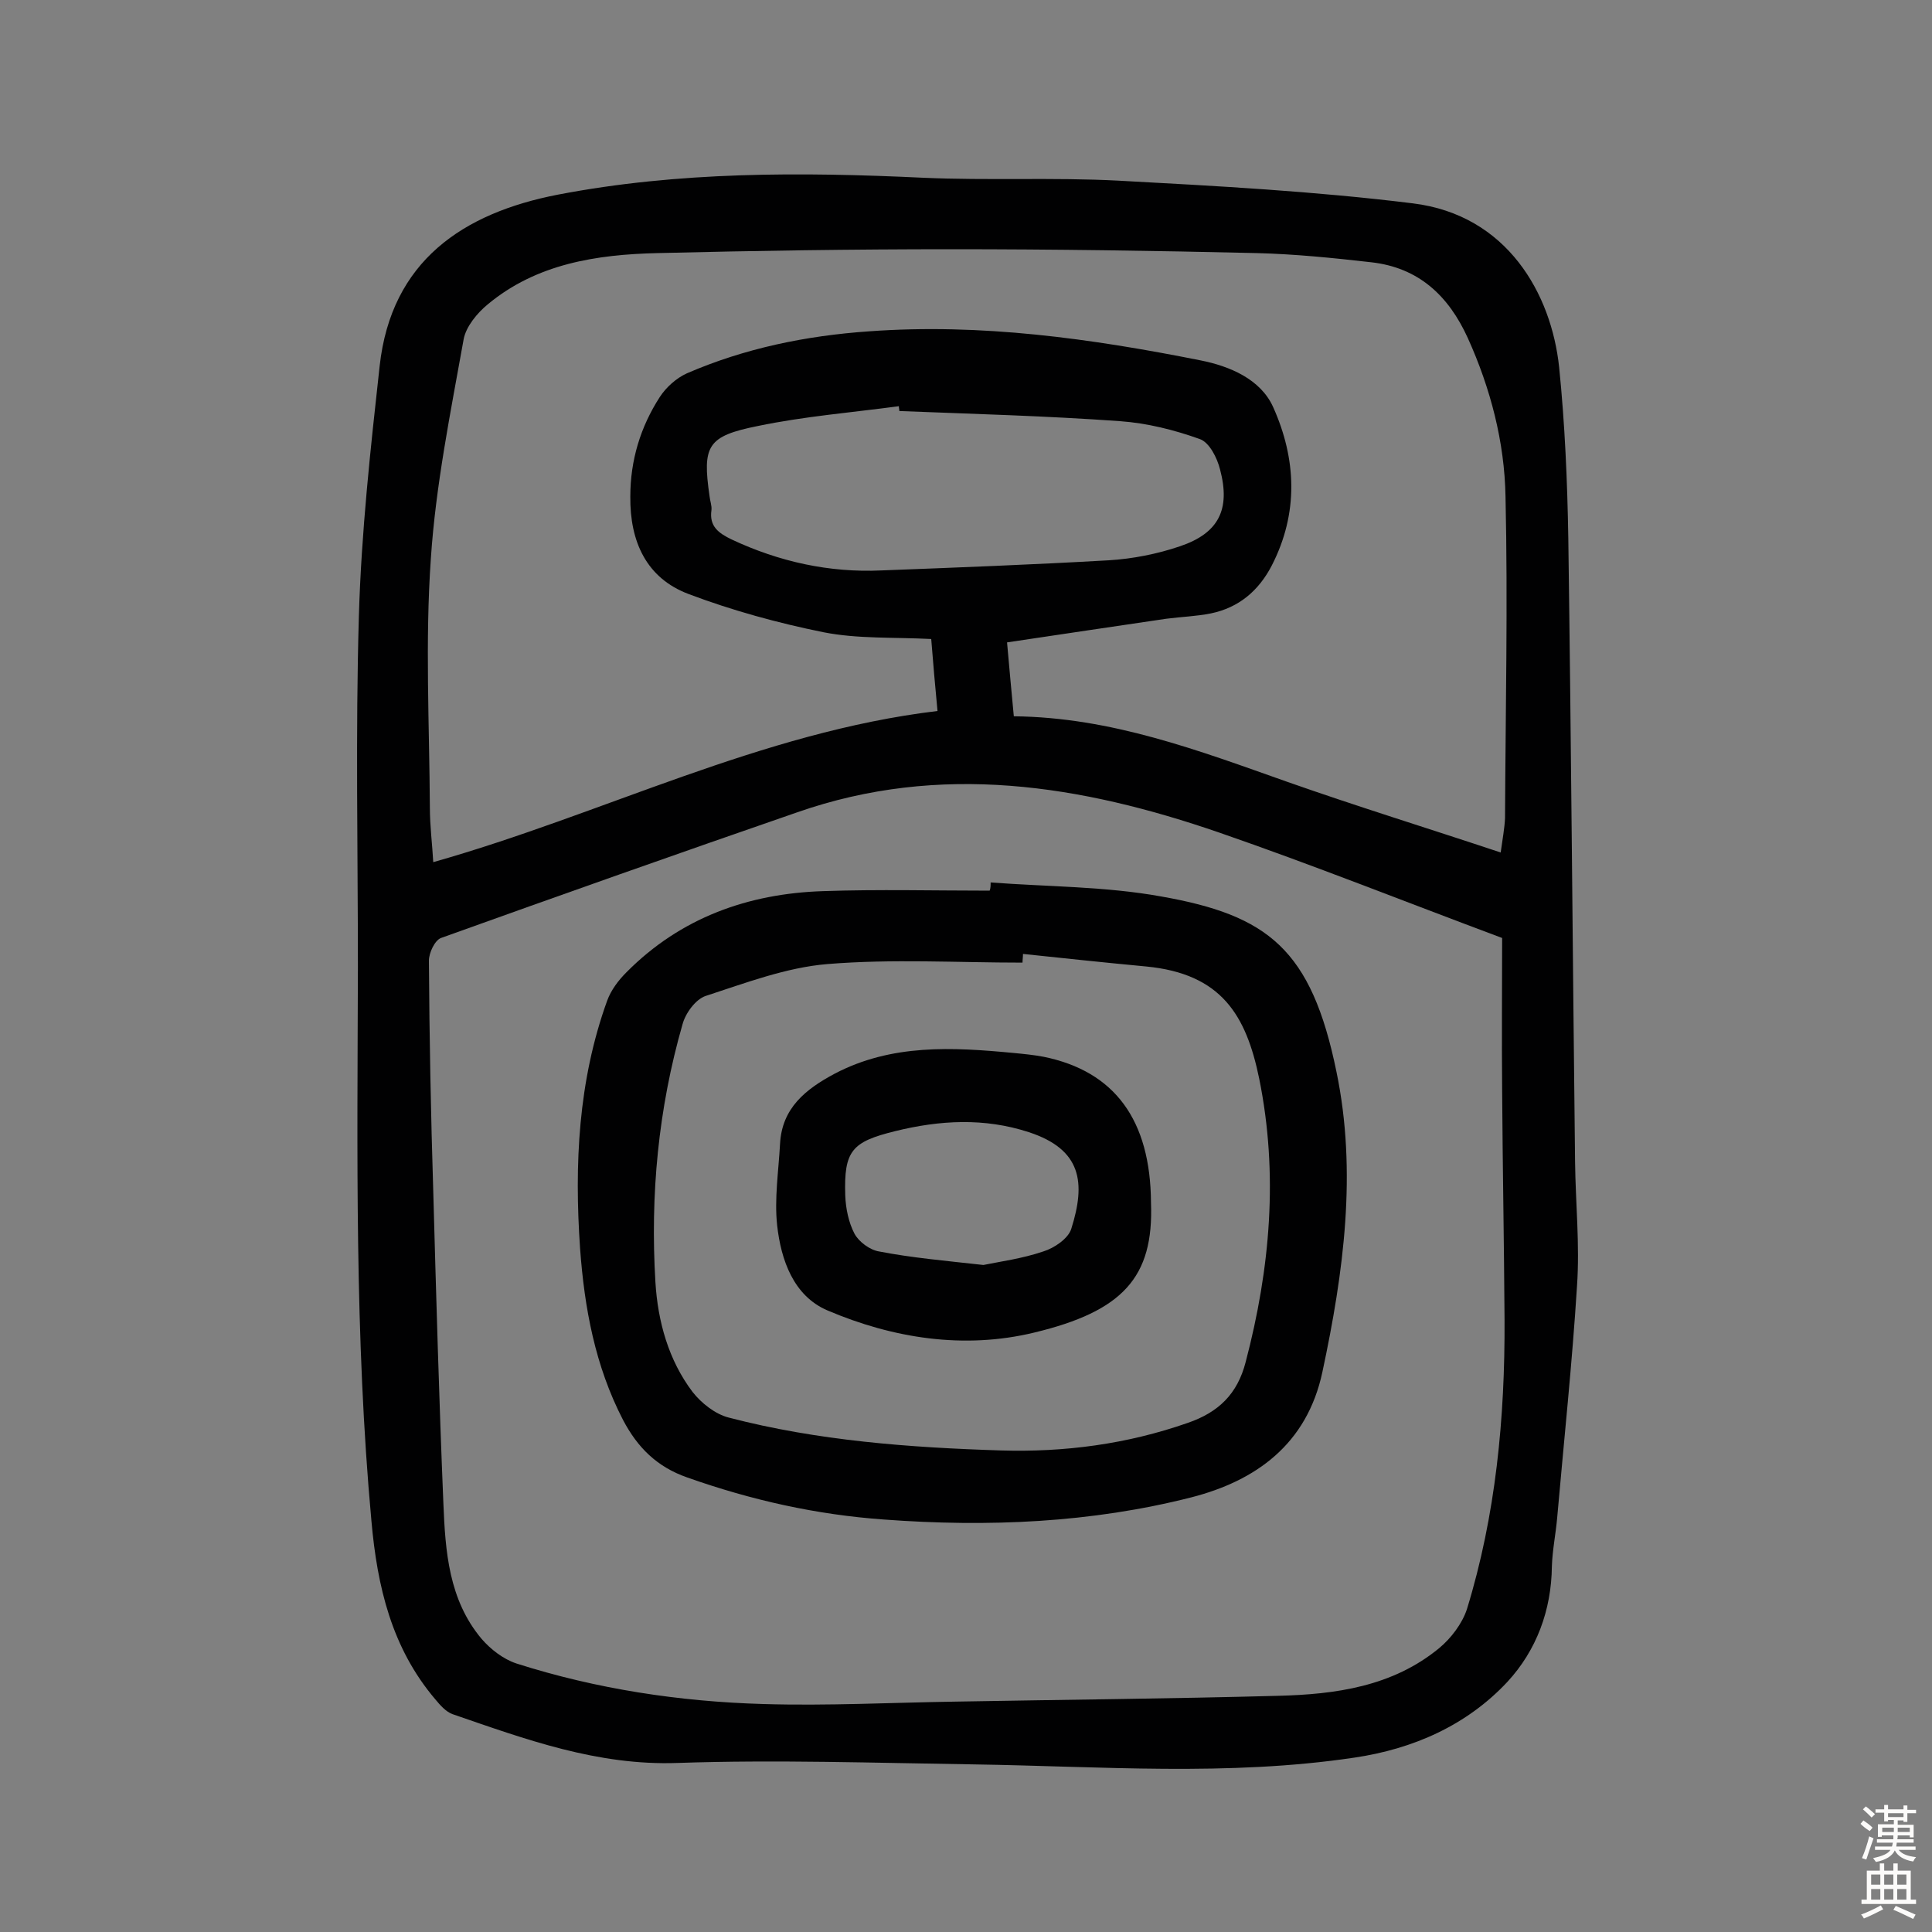 <svg enable-background="new 0 0 400 400" viewBox="0 0 400 400" xmlns="http://www.w3.org/2000/svg"><rect x="0" y="0" width="400" height="400" fill="#808080" stroke="none"/><g fill="#010102"><path d="m74.1 200.2c0-24.2-.5-48.4.2-72.6.5-17.3 2.4-34.6 4.3-51.8 2.4-21.8 17.3-31.7 36.9-35.5 25-4.8 50.3-4.7 75.6-3.5 13.5.6 27-.1 40.4.6 20.4 1.1 40.8 2.2 61 4.7 19.6 2.4 28.7 18.8 30.3 33.9 1.2 11.8 1.7 23.6 1.9 35.4.6 43 .9 86 1.4 129.1.1 8.6 1 17.2.4 25.8-1 16-2.7 31.9-4.1 47.9-.3 3.4-1 6.8-1.1 10.1-.1 9.1-3.2 17.4-9.2 23.9-8.4 9-19.5 13.9-31.7 15.7-26.2 3.9-52.4 1.8-78.7 1.4-20.5-.3-41-1-61.4-.3-16.6.6-31.5-4.9-46.6-10.1-1.4-.5-2.6-1.9-3.6-3.1-9-10.6-12-23.3-13.2-36.9-3.5-38.1-2.9-76.4-2.8-114.7zm236.9-6c-20.6-7.7-39.4-15.2-58.5-21.8-28.7-9.9-57.8-14.6-87.5-4.2-24.6 8.5-49.2 17.2-73.7 26-1.3.5-2.5 3.1-2.5 4.7.1 15.9.4 31.8.9 47.7.6 21.6 1.2 43.1 2.1 64.7.4 9.9 1.1 19.9 7.9 28 1.9 2.2 4.5 4.2 7.2 5.1 16.6 5.3 33.8 7.9 51.1 8.4 13.3.4 26.6-.3 39.9-.5 22.2-.4 44.5-.6 66.7-1.2 11.9-.3 23.7-1.9 33.4-9.9 2.4-2 4.7-5 5.7-8 6-19.5 7.9-39.7 7.8-60-.1-15.9-.4-31.8-.5-47.7-.1-10.7 0-21.4 0-31.3zm-118.2-61.9c-7.8-.4-15.2 0-22.3-1.4-9.4-1.9-18.9-4.5-27.9-7.9-8.8-3.3-12.2-10.9-12.1-20.2 0-7.5 2.1-14.4 6.1-20.6 1.3-2 3.4-3.9 5.6-4.9 12-5.2 24.7-7.8 37.7-8.7 23.2-1.7 46 1.5 68.6 6 6.1 1.2 12.5 3.9 15.1 9.7 4.8 10.7 5.3 21.9-.3 32.8-2.7 5.2-6.8 8.7-12.6 9.9-3 .6-6.1.7-9.2 1.1-10.8 1.6-21.7 3.2-33 4.9.5 5.5.9 10.2 1.4 15.3 20.2.2 38.3 7.1 56.7 13.6 14.5 5.1 29.1 9.6 44.1 14.6.4-2.9.8-5 .9-7.1.1-22.2.6-44.4.1-66.6-.2-11.3-3.1-22.4-7.8-32.8-4-8.8-10.2-14.6-20-15.7-7.9-.9-15.8-1.7-23.7-1.9-21.1-.5-42.2-.8-63.3-.8-20.3 0-40.6.3-60.8.8-12.6.3-25 2.2-35.1 10.6-2.2 1.8-4.5 4.6-5 7.2-2.7 15.1-5.8 30.3-6.8 45.5-1.2 17.1-.3 34.4-.2 51.5 0 3.8.5 7.6.7 11.3 35.3-10 67.8-26.9 104.4-31.3-.5-5.2-.9-9.9-1.3-14.9zm-6.6-47.2c0-.3-.1-.6-.1-1-9.7 1.3-19.6 2.1-29.2 4.1-10.5 2.1-11.5 4.1-10 14.5.1 1 .5 2 .4 2.9-.5 3.4 1.5 4.8 4.2 6.1 9.8 4.6 20.2 6.9 31 6.4 15.7-.6 31.4-1.2 47.1-2.1 4.9-.3 10-1.3 14.7-2.9 8-2.7 10.5-7.6 8.3-15.9-.6-2.4-2.2-5.6-4.2-6.3-5.3-1.9-10.9-3.3-16.5-3.7-15.3-1.1-30.5-1.5-45.7-2.1z"/><path d="m205.1 182.7c11.8.9 23.7.8 35.3 2.9 22.1 3.9 31.1 10.9 36.3 36.3 4.3 20.7 1.5 41.5-2.9 62.1-3.2 15.1-13.9 22.6-27.1 26-20.8 5.3-42.2 6.2-63.7 4.6-14-1-27.4-4-40.7-8.7-6.3-2.2-10.3-6.2-13.3-11.9-5.8-11.2-8-23.2-8.9-35.5-1.2-17.4-.4-34.7 5.6-51.3.8-2.2 2.3-4.2 4-5.9 11.2-11.3 25.2-16.3 40.7-16.8 11.5-.4 23-.1 34.5-.1.2-.5.2-1.1.2-1.7zm6.7 14.8c0 .6-.1 1.2-.1 1.8-13.5 0-27-.8-40.4.3-8.5.7-16.9 3.9-25.2 6.6-2.1.7-4.2 3.6-4.8 5.9-5 17.4-6.7 35.3-5.6 53.4.5 8.1 2.7 16.1 7.7 22.7 1.8 2.3 4.7 4.6 7.5 5.3 18.4 4.8 37.4 6.2 56.3 6.8 13.2.4 26.1-1.3 38.7-5.7 6.4-2.2 10.3-6 12-12.6 5.1-19.4 6.8-39 2.8-58.7-2.7-13.1-7.8-21.7-23.4-23.2-8.5-.8-17-1.7-25.5-2.6z"/><path d="m238.3 249c.6 15.5-5.9 22.5-24.2 26.9-14.5 3.5-29.2 1.2-42.8-4.6-7-3-9.6-10.4-10.4-17.6-.6-5.5.3-11.3.6-16.9.4-7.4 5.3-11.3 11.3-14.5 11.8-6.2 24.4-5.5 37-4.3 2.1.2 4.2.4 6.3.8 14.7 3 22.1 13.1 22.2 30.2zm-34.7 12.9c3.4-.7 8-1.3 12.4-2.8 2.3-.7 5.2-2.7 5.8-4.7 3-9.5 2.2-16.4-8.8-20-9.2-3-18.4-2.5-27.7-.2-8.9 2.2-10.6 4-10.3 13.3.1 2.7.7 5.6 1.9 7.9.9 1.7 3.2 3.4 5.1 3.7 6.7 1.3 13.5 1.9 21.6 2.8z"/></g><path d="m385.2 377.6.6-.7c.6.4 1.3.9 1.9 1.5l-.6.7c-.8-.5-1.4-1-1.9-1.5zm.3 7.1c.6-1.4 1.1-2.9 1.5-4.5.3.1.6.3.9.4-.5 1.4-1 2.9-1.5 4.4zm.2-10.1.6-.6c.7.5 1.3 1.1 1.9 1.6l-.7.7c-.6-.6-1.2-1.2-1.8-1.7zm8.4-.8h.8v.9h1.8v.7h-1.8v1.8h-.8v-.3h-1.2v.9h3.3v2.6h-.8v-.4h-2.5c0 .3 0 .6-.1.8h3.4v.7h-3.5c0 .3-.1.6-.1.8h4v.7h-3.5c.7.9 1.9 1.3 3.6 1.5-.2.2-.4.5-.6.9-1.9-.3-3.2-1.1-3.8-2.3-.5 1.1-1.8 2-3.9 2.4-.2-.3-.4-.5-.6-.8 1.9-.4 3.1-.9 3.6-1.7h-3.2v-.7h3.5c.1-.2.1-.5.2-.8h-3.3v-.7h3.4c0-.2 0-.5 0-.8h-2.4v.3h-.8v-2.6h3.3v-.9h-1.2v.3h-.8v-1.8h-1.8v-.7h1.8v-.9h.8v.9h3.2zm-4.4 5.5h2.4c0-.3 0-.6 0-.9h-2.4zm1.2-3.1h3.2v-.8h-3.2zm4.4 2.2h-2.4v.9h2.5v-.9z" fill="#fcfbfa"/><path d="m389.2 385.8h.9v1.5h1.9v-1.5h.9v1.5h2.7v6h1.1v.9h-11.3v-.9h1.1v-6h2.7zm.2 8.7.5.8c-1.2.6-2.5 1.3-4 1.9-.2-.3-.3-.6-.6-.8 1.6-.6 3-1.3 4.1-1.9zm-2-4.3h1.9v-2.1h-1.9zm0 3.1h1.9v-2.2h-1.9zm2.7-3.1h1.9v-2.1h-1.9zm0 3.1h1.9v-2.2h-1.9zm2.4 1.3c1.4.6 2.7 1.2 4.1 1.8l-.5.9c-1.5-.7-2.8-1.4-4.1-1.9zm2.2-6.5h-1.9v2.1h1.9zm-1.9 5.2h1.9v-2.2h-1.9z" fill="#fcfbfa"/></svg>